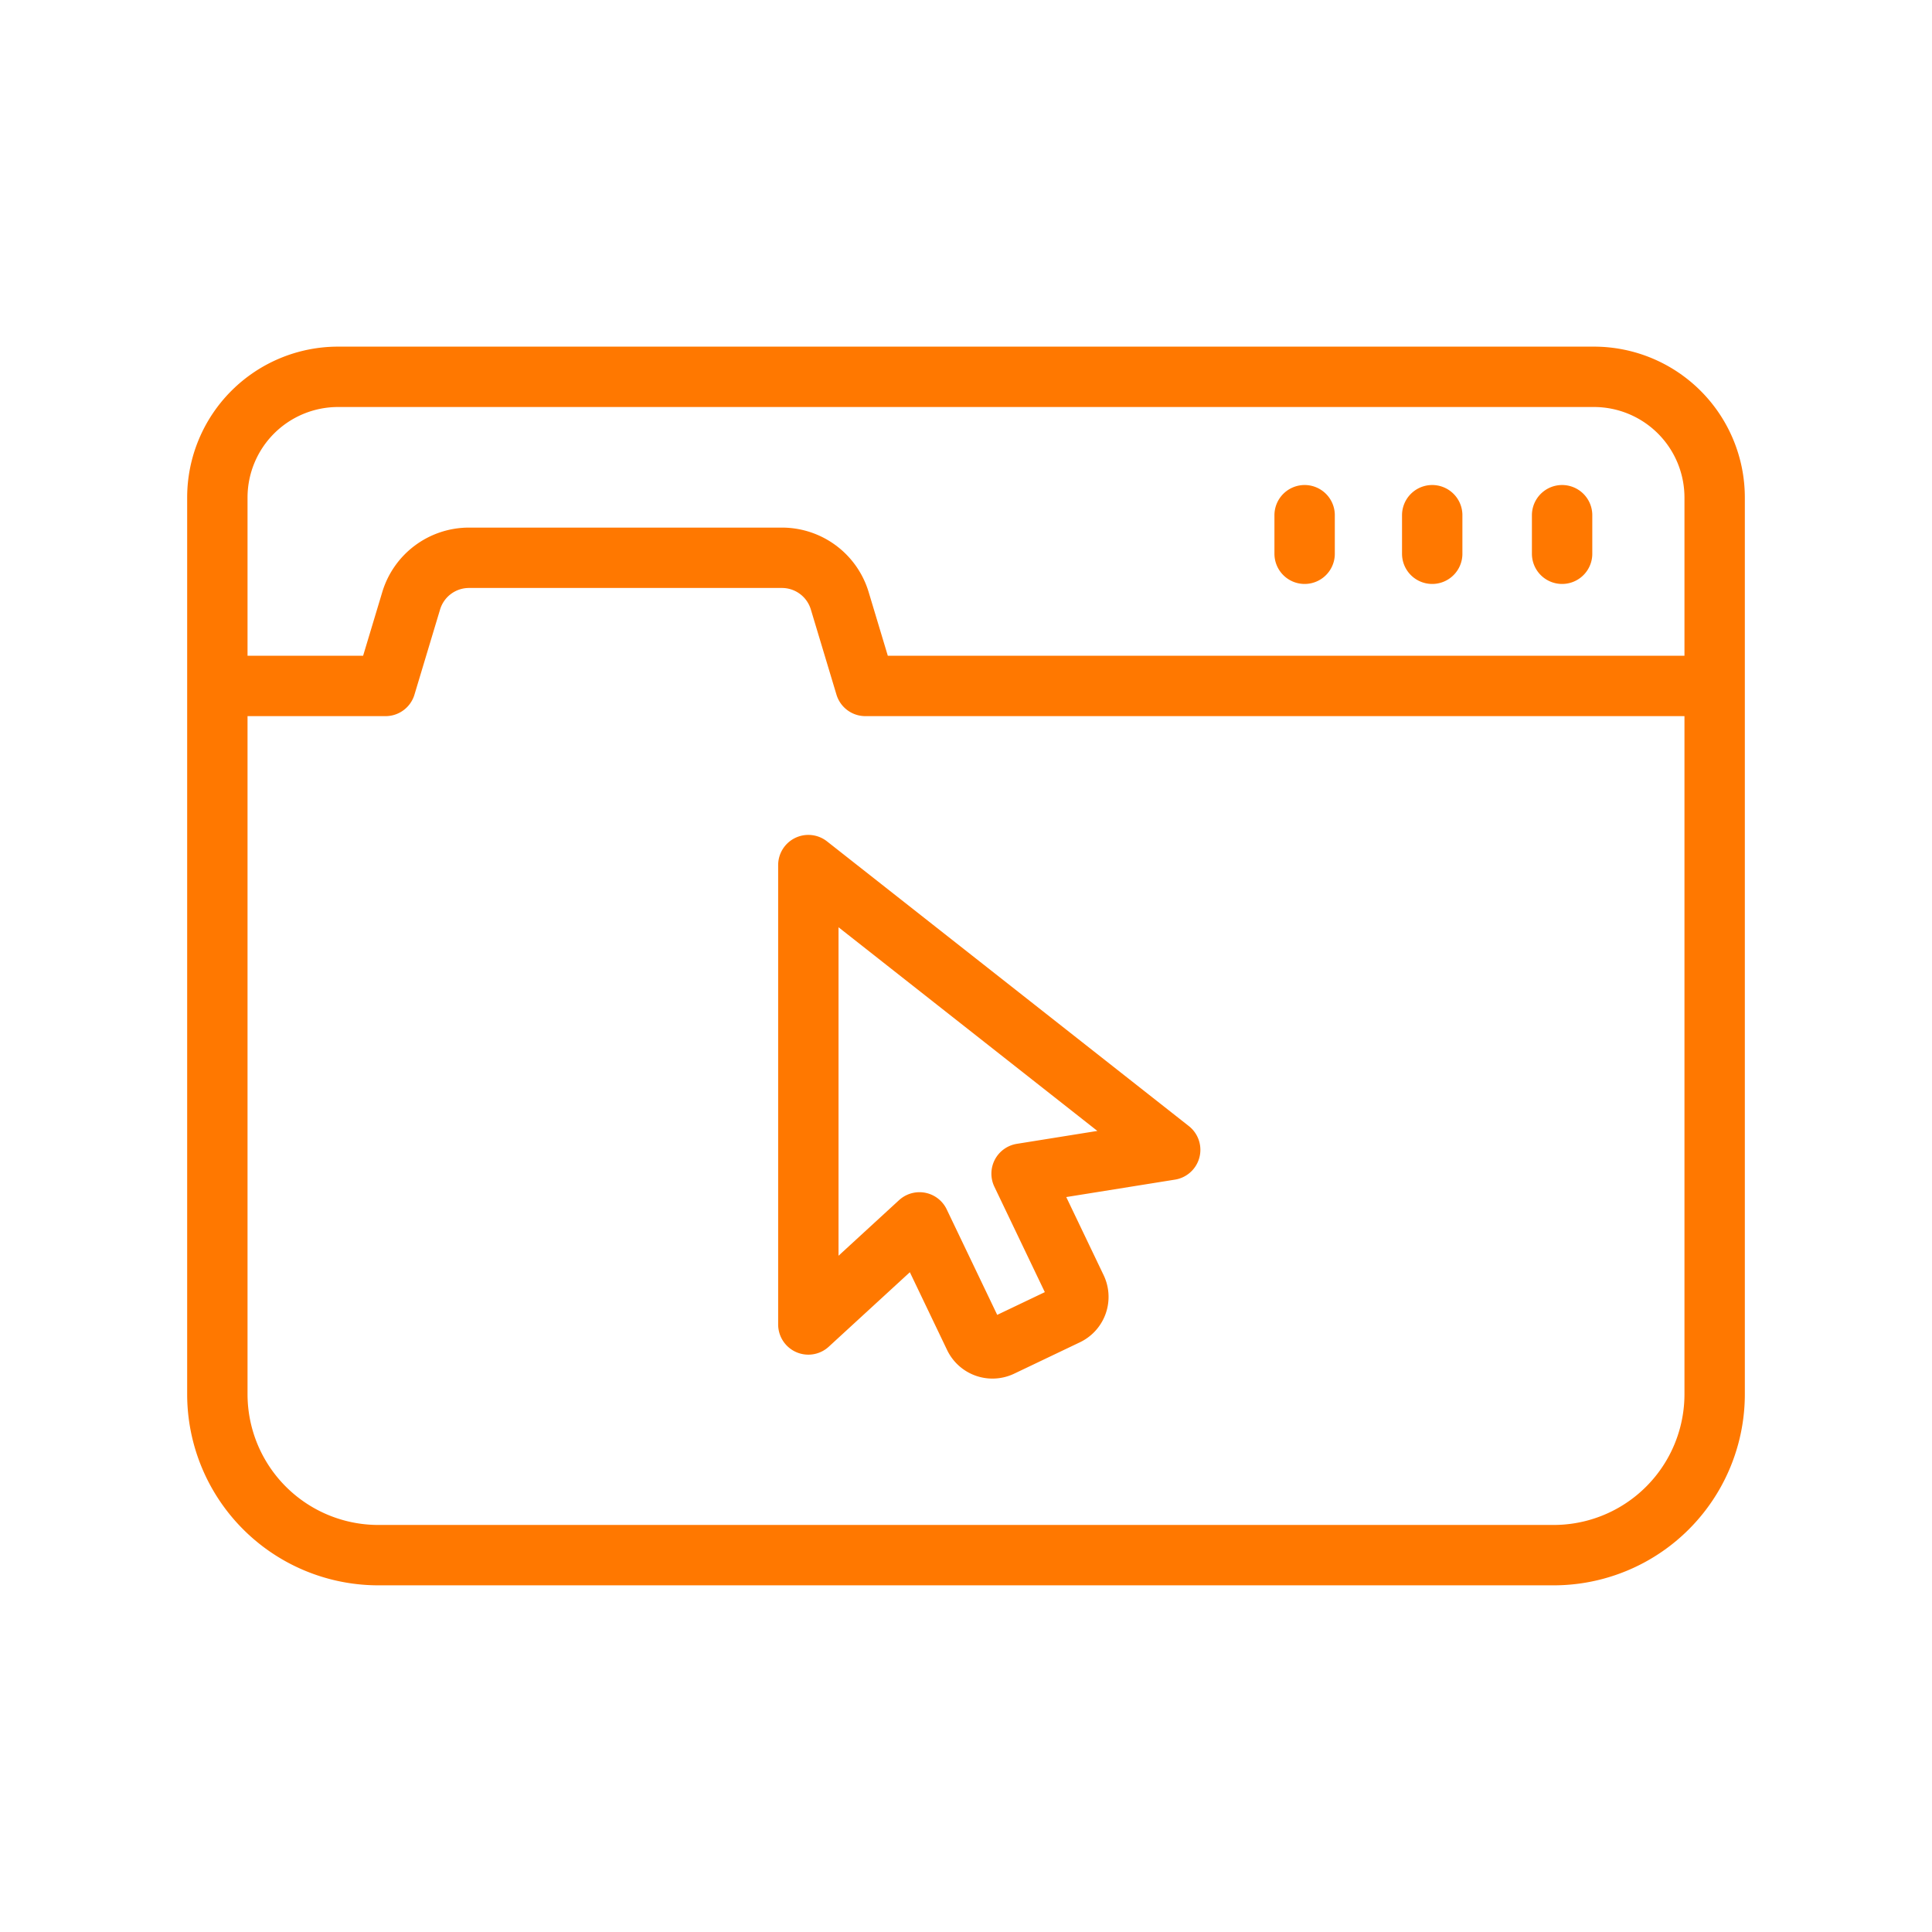 <svg width="48" height="48" fill="none" xmlns="http://www.w3.org/2000/svg"><path d="M32.413 12.8v.958m6.397-.958v.958m-3.227-.958v.958M5.4 17.042v-4.68a3 3 0 013-3h31.2a3 3 0 013 3v4.68m-37.2 0h4.179l.637-2.117a1.5 1.5 0 011.436-1.067h7.775a1.5 1.5 0 011.436 1.067l.637 2.117h21.1m-37.2 0v17.595a4 4 0 004 4h29.2a4 4 0 004-4V17.042M22.844 30.37l1.363 2.847a.5.5 0 00.666.235l1.634-.78a.5.5 0 00.236-.667l-1.362-2.846 3.692-.592-8.99-7.074v11.413l2.761-2.536z" stroke="#FF7800" stroke-width="1.5" stroke-linecap="round" stroke-linejoin="round"/></svg>